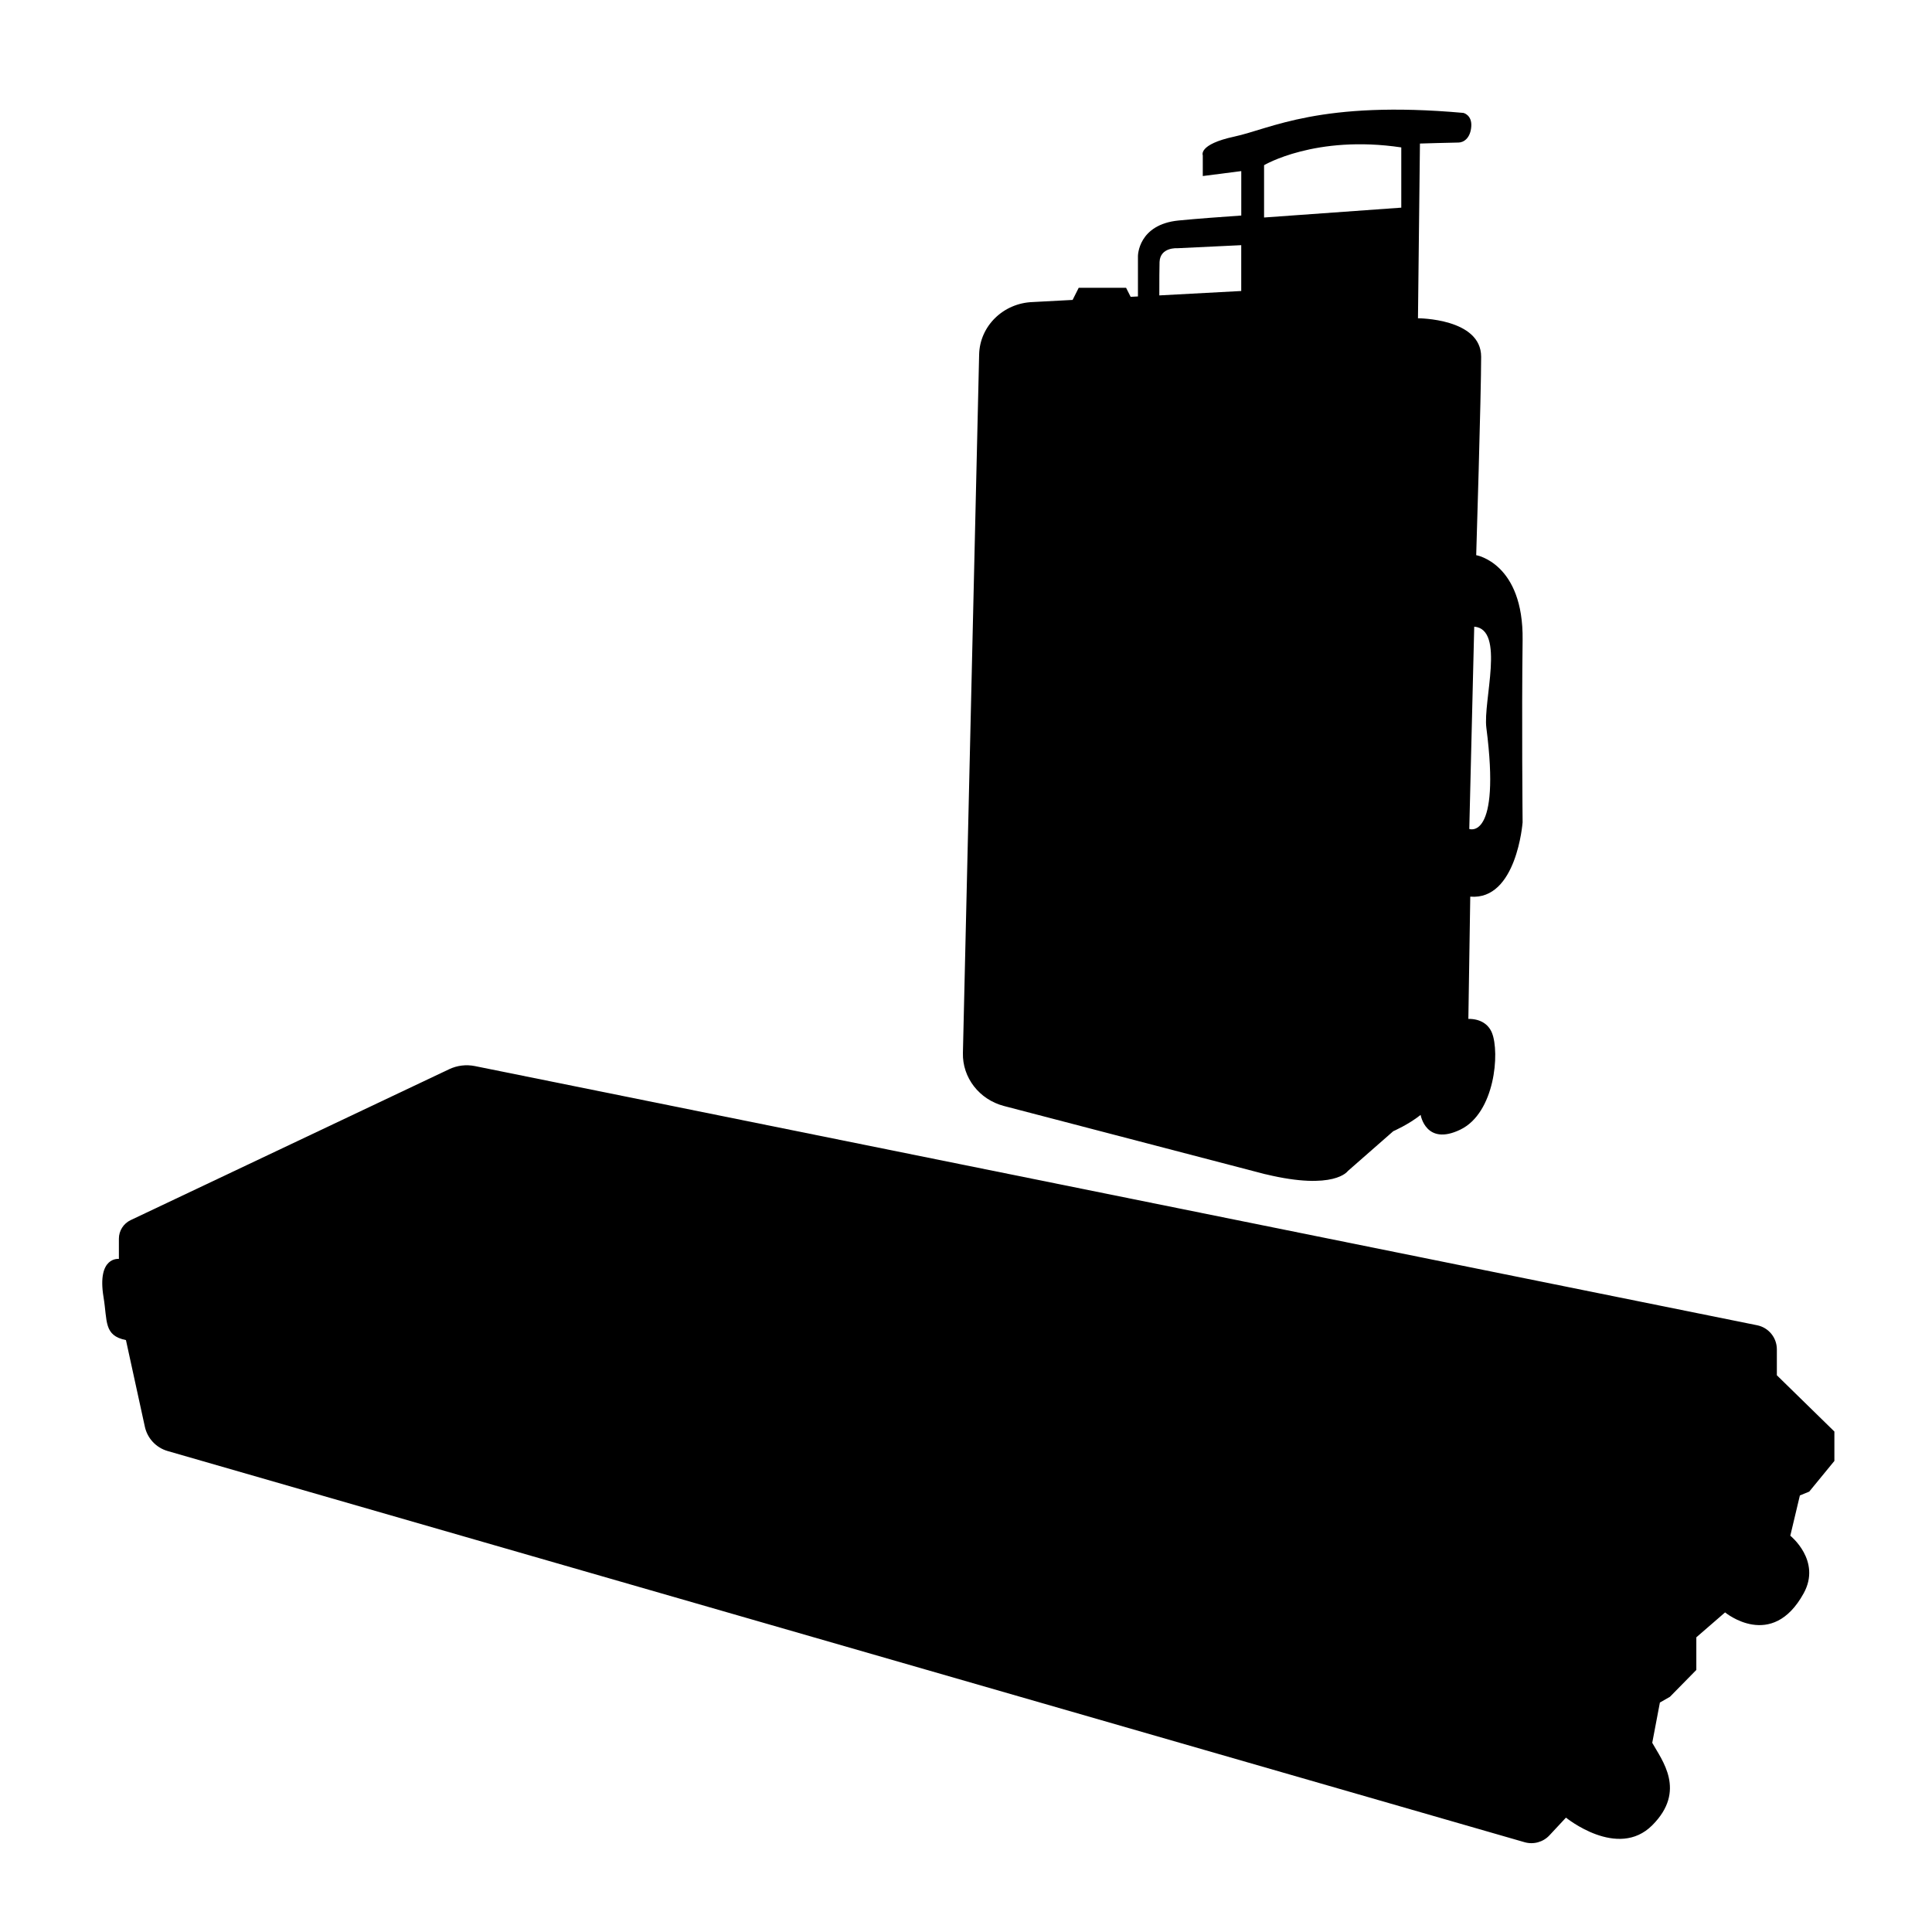 <?xml version="1.0" encoding="UTF-8"?>
<svg id="Lag_2" data-name="Lag 2" xmlns="http://www.w3.org/2000/svg" viewBox="0 0 500 500">
  <defs>
    <style>
      .cls-1 {
        fill: none;
      }

      .cls-1, .cls-2 {
        stroke-width: 0px;
      }

      .cls-2 {
        fill: #000;
      }
    </style>
  </defs>
  <path class="cls-1" d="M346.33-14.79V.17l39.25-2.82v-17.22c-24.56-3.67-39.25,5.08-39.25,5.08Z"/>
  <path class="cls-1" d="M316.45,12.9c-.06,1.6-.08,5.4-.07,9.54l23.44-1.26v-13.11l-18.26.87s-4.95-.38-5.11,3.95Z"/>
  <path class="cls-1" d="M409.92,146.15c-.99-7.67,5.47-28.19-3.47-28.94l-1.41,57.88s9.06,3.43,4.88-28.94Z"/>
  <path class="cls-2" d="M394.05,212.91s-.26-27.33,0-47.26-12.01-21.97-12.01-21.97c0,0,1.28-41.38,1.28-51.35s-16.35-9.96-16.35-9.96l.51-45.22s8.69-.26,9.96-.26,3.07-1.02,3.32-4.09-2.04-3.58-2.04-3.58c-37.04-3.32-49.81,4.09-59.27,6.13-9.45,2.04-8.17,4.85-8.17,4.85v5.36l9.96-1.28v11.5c-5.35.37-11.47.82-16.18,1.28-10.56,1.02-10.56,9.2-10.56,9.2v10.46l-1.89.1-1.18-2.34h-12.26l-1.58,3.14-10.34.55c-7.6.27-13.67,6.2-13.85,13.55l-4.2,180.78c-.16,6.39,4.23,12.06,10.62,13.73l67.53,17.63c.1.03.2.04.3.06,17.72,4.26,21.17-.86,21.17-.86l11.75-10.3s3.93-1.71,7.09-4.22c0,0,1.34,8.14,10.29,3.8,8.94-4.34,10.22-19.93,8.17-25.03-.96-2.4-3.22-3.65-6.11-3.62l.49-31.64c12.01,1.02,13.54-19.16,13.54-19.16ZM321.24,75.31l-21.21,1.14c0-3.75.01-7.18.06-8.63.15-3.92,4.62-3.58,4.62-3.58l16.52-.79v11.86ZM362.65,53.74l-35.51,2.55v-13.54s13.28-7.92,35.51-4.6v15.58ZM381.53,162.18c8.09.68,2.24,19.24,3.14,26.18,3.78,29.28-4.42,26.18-4.42,26.18l1.28-52.37Z"/>
  <path class="cls-2" d="M32.6,346.84l4.89,22.4c.66,3.01,2.91,5.42,5.88,6.28l351.18,101.24c2.32.67,4.82-.02,6.46-1.79l4.26-4.57s13.4,10.92,22.33,1.98c8.93-8.93,2.48-16.87,0-21.34l1.98-10.42,2.6-1.49,6.83-6.95v-8.44l7.44-6.45s12.11,10.04,20.35-4.96c4.63-8.44-3.47-14.89-3.47-14.89l2.48-10.42,2.42-.99,6.51-7.94v-7.61l-14.89-14.56v-6.71c0-3.02-2.13-5.63-5.09-6.23l-331.86-67.08c-2.25-.45-4.58-.17-6.65.81l-82.44,39.06c-1.85.88-3.04,2.75-3.04,4.8v5.24s-5.73-.71-3.97,9.92c1.02,6.16,0,9.92,5.79,11.08Z"/>
</svg>
